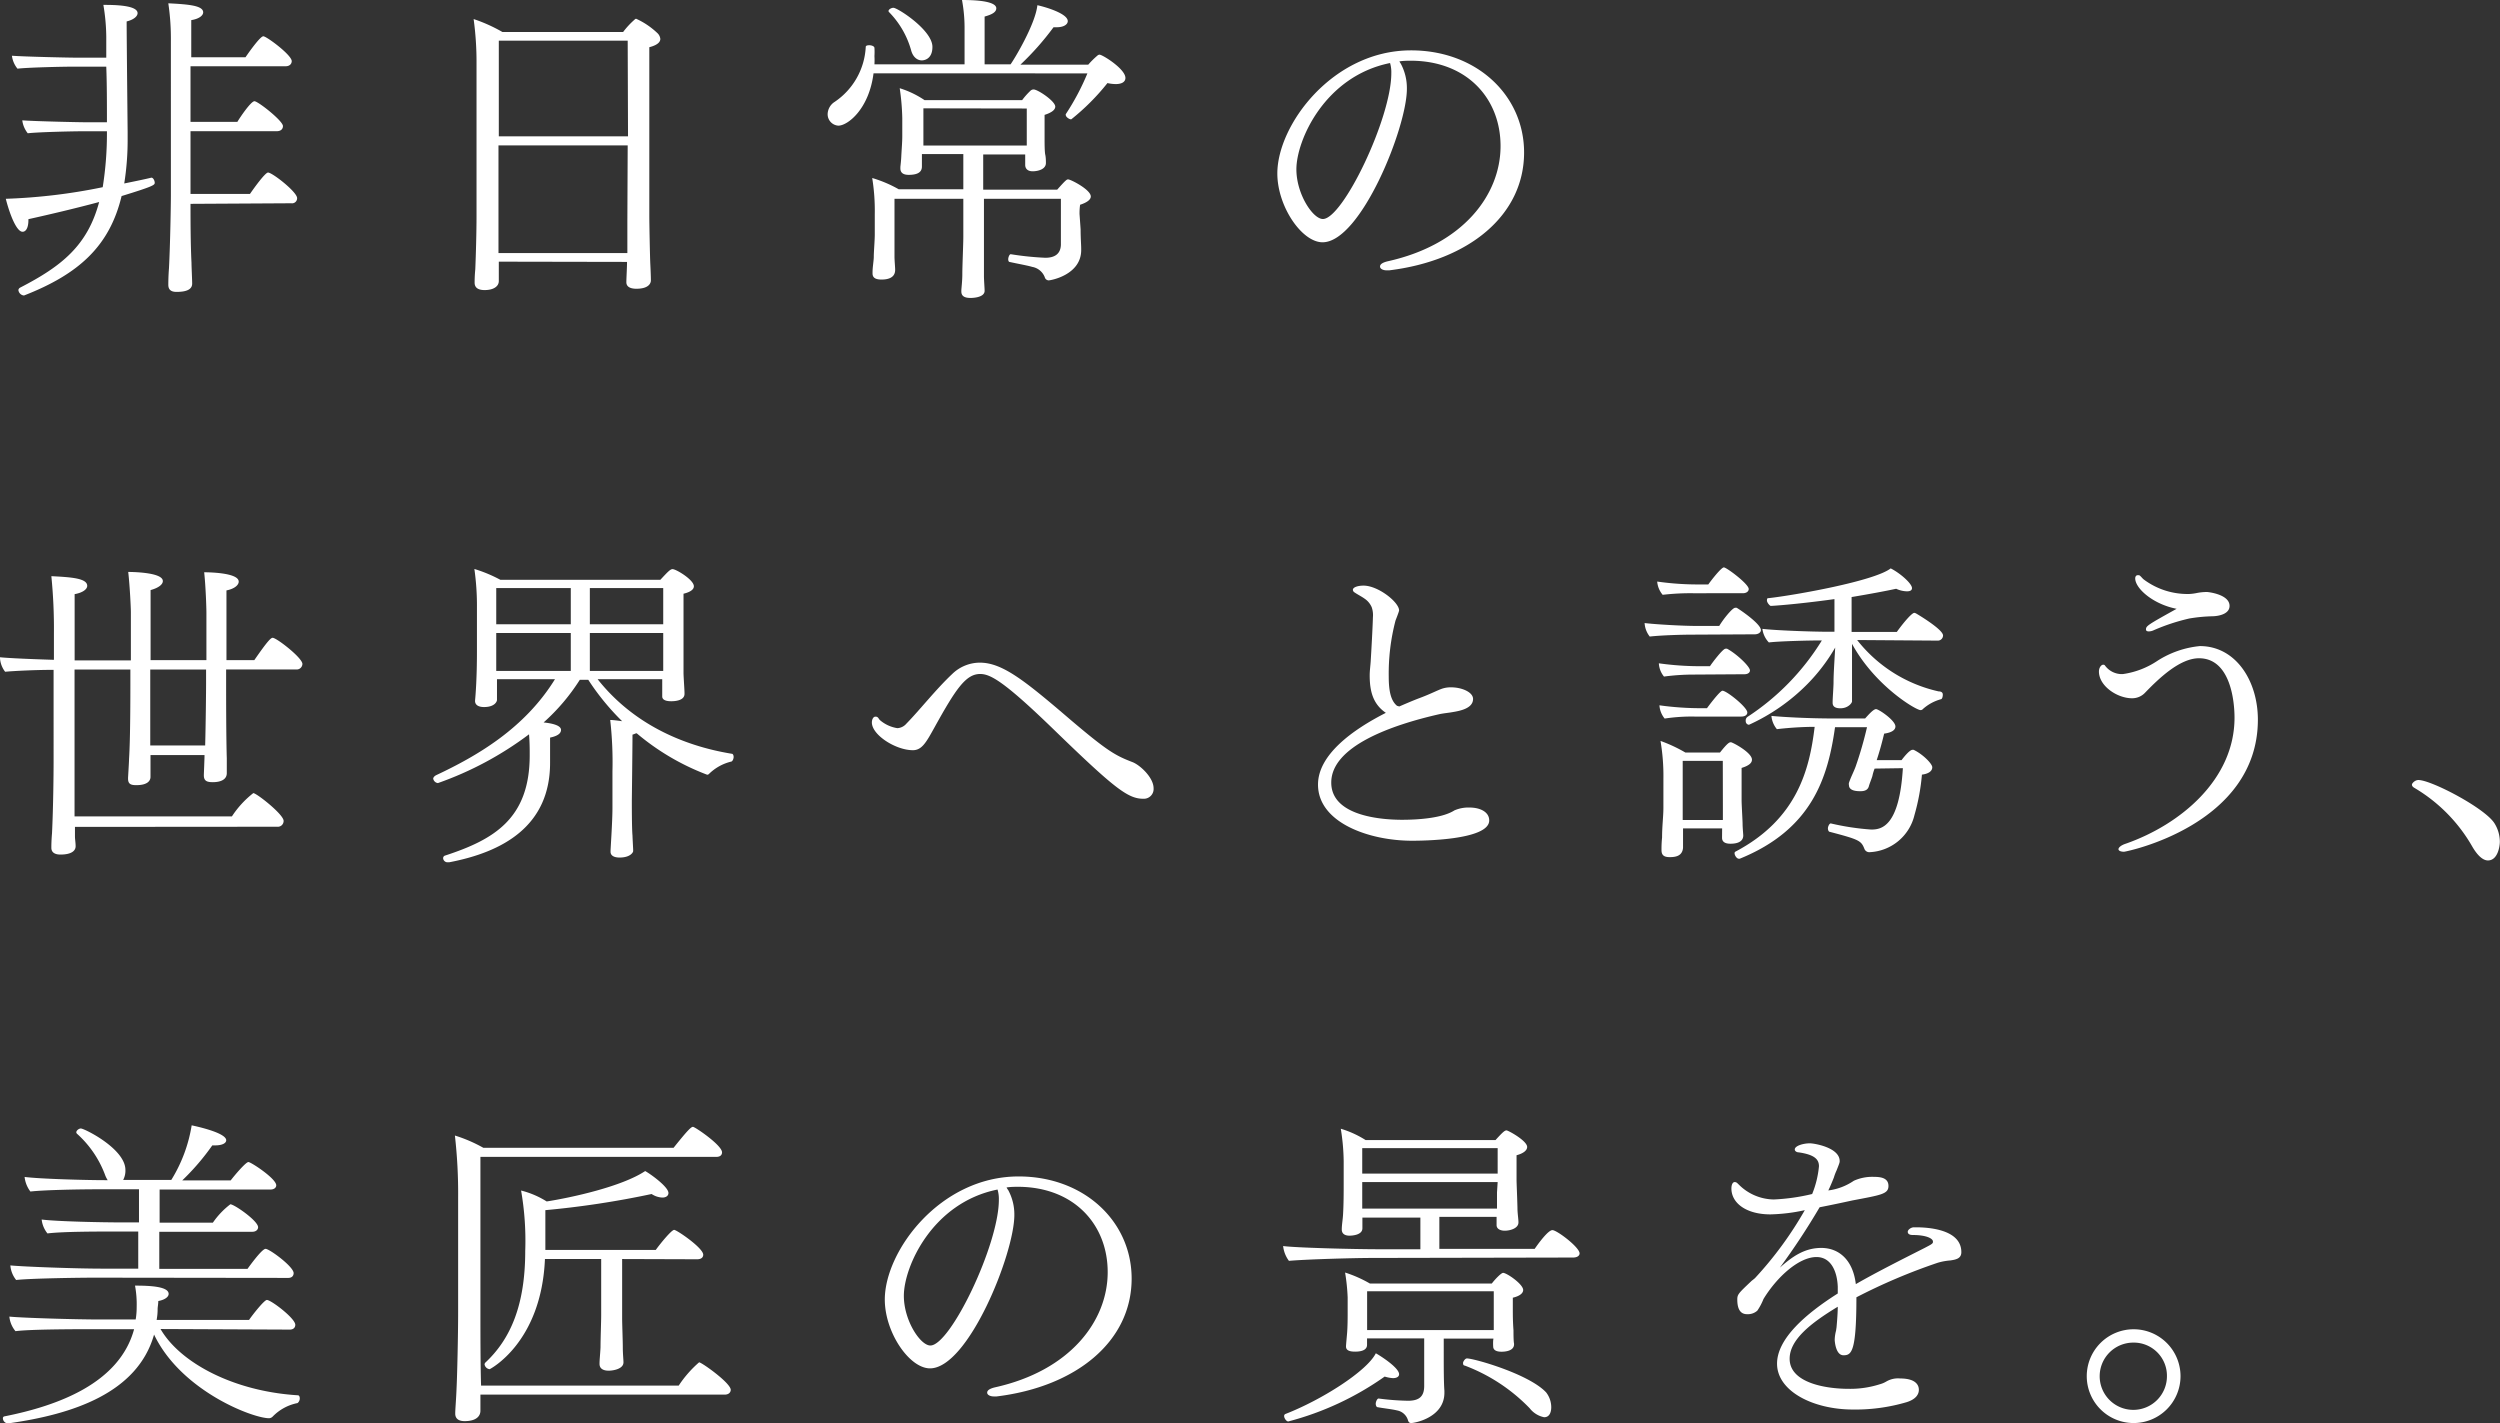 <svg xmlns="http://www.w3.org/2000/svg" viewBox="0 0 301.82 171.84"><rect x="0" y="0" width="301.82" height="171.84" fill="#333333" stroke="none"/><defs><style>.cls-1{fill:#fff;}</style></defs><g id="レイヤー_2" data-name="レイヤー 2"><g id="レイヤー_2-2" data-name="レイヤー 2"><path class="cls-1" d="M18.29,21.45c.2,0,.39.35.39.62s-.19.43-4,1.6c-1.44,6-5.11,9.4-11.77,12H2.85A.74.74,0,0,1,2.22,35a.42.42,0,0,1,.2-.27c5.07-2.61,8.15-5.11,9.55-10.34-2.8.75-5.92,1.49-8.54,2.07v.12c0,.94-.31,1.4-.7,1.4C2,28,1.17,25.86.7,24a69,69,0,0,0,11.7-1.4,41.21,41.21,0,0,0,.51-6.75H9.67c-.62,0-4.91.08-6.32.24a3.13,3.13,0,0,1-.66-1.56v0c1.68.12,6.9.23,7.61.23h2.61c0-2.22,0-4.68-.08-6.71H8.42c-.62,0-4.91.08-6.31.24a3.06,3.06,0,0,1-.67-1.56v0c1.68.12,6.91.23,7.61.23h3.78c0-1.05,0-1.91,0-2.49A24.12,24.12,0,0,0,12.48.59c1.13,0,4.13,0,4.13,1,0,.35-.42.78-1.32,1,0,1.84.12,13.38.12,13.38v.7A33.69,33.69,0,0,1,15,22.15c1.32-.27,2.45-.5,3.27-.7ZM23,24.61c0,1.72,0,4.76.12,7.14,0,.47.08,2,.08,2.49,0,.63-.55,1-1.88,1-.54,0-1-.16-1-.86v0c0-.15,0-1,.08-2,.15-2.92.23-7.68.23-8.77V5a29.09,29.09,0,0,0-.31-4.6c2.42.12,4.21.27,4.21,1.09,0,.35-.43.78-1.44.94,0,.15,0,2,0,4.48h6.55c.32-.47,1.76-2.53,2.15-2.53s3.43,2.26,3.43,3c0,.31-.23.62-.74.62H23v6.71h5.66c.27-.47,1.63-2.49,2.06-2.49s3.44,2.37,3.44,3c0,.31-.2.62-.75.62H23v7.57h7.18c.43-.63,1.83-2.58,2.18-2.58.51,0,3.51,2.34,3.51,3.09a.61.61,0,0,1-.7.62Z"/><path class="cls-1" d="M60.22,31.59c0,.51,0,.94,0,1.21s0,.86,0,1.13c0,.66-.66,1.09-1.71,1.09-.7,0-1.21-.23-1.21-.89V34s0-.7.08-1.48c.08-1.91.15-4.64.15-6.4V7.68a38.1,38.1,0,0,0-.35-5.38,19,19,0,0,1,3.47,1.56H75.23A9.84,9.84,0,0,1,76.6,2.38a.35.35,0,0,1,.19-.12A9.27,9.27,0,0,1,79.37,4a1.12,1.12,0,0,1,.35.7c0,.35-.31.74-1.33,1V8.27c0,5.5,0,17.74,0,17.74,0,1.06.08,5.07.12,5.85s.07,1.6.07,2c0,.16-.07,1-1.75,1-.78,0-1.21-.27-1.21-.78s.08-1.72.08-2.46ZM75.78,4.91H60.22c0,1.92,0,6.79,0,11.55h15.6Zm0,12.64H60.18V27c0,.35,0,2,0,3.55H75.74c0-1.17,0-2.93,0-3.74Z"/><path class="cls-1" d="M105.46,8.85c-.55,4.33-3.12,6.32-4.25,6.32a1.38,1.38,0,0,1-1.29-1.4,1.81,1.81,0,0,1,.86-1.48,8.51,8.51,0,0,0,3.74-6.63c0-.16.23-.2.43-.2s.58.08.62.31a8,8,0,0,1,0,1,8.53,8.53,0,0,1,0,1h10.88V3.51A18.45,18.45,0,0,0,116.14,0c3.43,0,4.14.55,4.14,1s-.47.74-1.41,1c0,.47,0,4.48,0,5.77H122c.43-.58,3-4.83,3.24-7.14.94.2,3.67,1,3.67,1.92,0,.39-.47.74-1.33.74-.12,0-.23,0-.39,0a33.54,33.54,0,0,1-4,4.52h8.19a10.32,10.32,0,0,1,1.1-1.09.39.39,0,0,1,.27-.12c.35,0,3.12,1.72,3.12,2.81,0,.47-.43.74-1.17.74a4.65,4.65,0,0,1-1-.12,27.31,27.31,0,0,1-4.36,4.37.14.14,0,0,1-.08,0c-.16,0-.59-.27-.59-.51a.14.14,0,0,1,0-.11,29.14,29.14,0,0,0,2.61-4.92Zm25,18.84c0,1.09.07,1.83.07,2.34v.16c0,3-3.66,3.66-3.94,3.66a.51.51,0,0,1-.46-.39,2,2,0,0,0-1.52-1.24c-.51-.16-2-.43-2.7-.59-.15,0-.19-.19-.19-.35s.12-.59.31-.59h0a36,36,0,0,0,4.17.43c1.13,0,1.84-.46,1.88-1.56V24h-9.29v4.87c0,.78,0,3.28,0,4.41,0,.58.08,1.48.08,1.83,0,.86-1.6.86-1.68.86-.58,0-1.13-.12-1.13-.78V35.1c0-.23.12-1.17.12-2,0-1,.12-3.66.12-4.52V24h-8.31l0,4.4c0,.51,0,1.56,0,2.58,0,.47.08,1.25.08,1.6,0,1-.94,1.17-1.64,1.17s-1.09-.2-1.09-.74v-.16c0-.55.15-1.44.15-1.83,0-.63.12-2,.12-2.73V25.86a24.76,24.76,0,0,0-.31-4.37,15.19,15.19,0,0,1,3.2,1.36h7.8V18.6h-5v.51c0,.23,0,.82,0,1,0,.78-.7,1-1.6,1-.58,0-1-.2-1-.78v-.12c0-.15.08-.66.11-1.32s.12-1.72.12-2.42V14.27a28.23,28.23,0,0,0-.31-3.62,11.37,11.37,0,0,1,3,1.44h11.78a8.62,8.62,0,0,1,1-1.13.54.54,0,0,1,.39-.16c.5,0,2.61,1.41,2.61,2.07,0,.35-.35.7-1.29,1,0,.66,0,1.2,0,1.67v1.25c0,.39,0,1.52.08,1.87s.08.82.08.94v.08c0,.78-1,1-1.6,1s-.9-.31-.9-.78c0-.31,0-.82,0-1.25h-5.07v4.25h8.93c1.1-1.24,1.17-1.24,1.33-1.24.31,0,2.73,1.24,2.73,2.06,0,.35-.39.71-1.29,1a6.81,6.81,0,0,0-.07,1.13ZM110,6.08a10.66,10.66,0,0,0-2.65-4.6.2.2,0,0,1-.08-.15c0-.2.35-.39.59-.39.5,0,4.71,2.69,4.71,4.72,0,1.63-1.2,1.63-1.28,1.63C110.72,7.29,110.21,6.86,110,6.08Zm1.48,7v4.49h12.48c0-.51,0-1.37,0-2.22V13.1Z"/><path class="cls-1" d="M169.11,7.68a6.24,6.24,0,0,1,.74,3.05c0,4.68-5.58,18.52-10.18,18.52-2.5,0-5.46-4.33-5.46-8.31,0-5.85,6.67-14.86,16.14-14.86,7.92,0,13.65,5.43,13.65,12.33,0,7.6-6.7,13.06-16.3,14.23h-.27c-.47,0-.82-.19-.82-.46s.27-.47.9-.63c9.08-2,13.65-8,13.65-13.92,0-5.7-4-10.22-10.69-10.3-.51,0-1,0-1.52.08A1.7,1.7,0,0,0,169.11,7.68Zm-12.6,12.76c0,3,2,6,3.2,6,2.41,0,8.26-12.17,8.26-17.59a3.94,3.94,0,0,0-.15-1.24C159.94,9.2,156.51,16.93,156.51,20.44Z"/><path class="cls-1" d="M9.05,99.83c0,.39,0,.74,0,1.13s.08.74.08,1.21-.39,1-1.84,1c-.58,0-1.09-.2-1.09-.82v-.08c0-.15,0-.74.08-1.68.15-3.08.19-7.13.19-8.62V80.87c-2.06,0-4.68.12-5.85.23A3,3,0,0,1,0,79.47v-.12c1.21.12,3.94.23,6.51.31V76.5a63.92,63.92,0,0,0-.31-6.94c2.3.12,4.33.23,4.33,1.17,0,.39-.51.82-1.52,1,0,.46,0,4,0,8h6.79V73.89c0-.47-.12-3.12-.32-4.84.16,0,4.18,0,4.18,1.1,0,.39-.47.81-1.48,1.09V79.7h6.74V73.93c0-.47-.08-3.12-.27-4.84.23,0,4.17,0,4.17,1.13,0,.39-.47.86-1.48,1.06V79.7h3.36C32.37,77.28,32.72,77,32.92,77c.47,0,3.59,2.42,3.59,3.16a.69.69,0,0,1-.78.66H27.3v1.8c0,1.48,0,6.35.08,8.93,0,.58,0,1.36,0,1.79,0,.82-.82,1.09-1.68,1.09-.66,0-1.09-.11-1.09-.82v-.07c0-.12.08-1.92.08-2.27v-.11H18.17V92c0,.58,0,1.36,0,1.79s-.31,1-1.71,1c-.63,0-1-.11-1-.78v-.07c0-.12.12-2,.12-2.31.16-2.41.16-7.8.16-9.16V80.83H9V92c0,1.14,0,3.83,0,6.56H28a11.6,11.6,0,0,1,2.58-2.81c.39,0,3.66,2.57,3.66,3.35a.7.7,0,0,1-.78.71ZM24.77,90c.07-2.62.11-6.36.11-7.53V80.83H18.14V90Z"/><path class="cls-1" d="M76.44,102.75c0,.16-.35.78-1.64.78-.66,0-1.09-.23-1.09-.7v-.08c0-.31.23-3.55.23-5.19,0-.39,0-3.9,0-4.4a45.55,45.55,0,0,0-.27-6.24c.31,0,.86.07,1.44.15a29.57,29.57,0,0,1-4.09-5H70a24.35,24.35,0,0,1-4.37,5.15c1.44.15,2.1.47,2.1.9s-.42.74-1.32.93V92.1c0,7.65-5.73,10.77-12.17,12h-.16a.53.53,0,0,1-.58-.47.33.33,0,0,1,.27-.35c5.81-1.91,10.18-4.41,10.18-12.09v-.39c0-.28,0-1.17-.08-2.15a40.75,40.75,0,0,1-11,5.89A.65.65,0,0,1,52.3,94s0-.24.39-.43C57.64,91.24,63.34,87.93,67,82H60V84.5c0,.19-.27.86-1.56.86-.66,0-1.09-.24-1.09-.75v0c.08-.86.23-2.81.23-5.93,0,0,0-4.72,0-5.31a31.25,31.25,0,0,0-.31-4.68A17.2,17.2,0,0,1,60.41,70H79.72c.93-1,1.21-1.29,1.48-1.29.43,0,2.57,1.29,2.57,2.07,0,.31-.27.66-1.25.9v6.55c0,.78,0,1.91,0,3,0,.43.12,2.07.12,2.46v.08c0,.82-1.17.89-1.6.89-.62,0-1.09-.15-1.09-.58,0-.12,0-.86,0-1.29V82H72.15c4.17,5.27,10.1,8,16.19,9,.15,0,.23.19.23.39s-.12.51-.27.55a5.73,5.73,0,0,0-2.73,1.52.3.3,0,0,1-.2.07,29.12,29.12,0,0,1-8.5-5c-.16,0-.31.12-.51.16,0,1.36-.08,8-.08,8,0,.63,0,3.4.08,4.18,0,.23.08,1.56.08,1.75ZM68.91,71h-9v4.37h9Zm0,5.42h-9V81h9ZM80.07,71H71.21v4.37h8.86Zm0,5.42H71.21V81h8.86Z"/><path class="cls-1" d="M127.14,88c-6-5.81-7.6-6.63-8.81-6.63-1.72,0-2.93,1.79-5.5,6.43-1,1.8-1.52,2.77-2.62,2.77-2.06,0-4.95-1.83-4.95-3.35,0-.35.16-.7.43-.7s.31.11.51.39a4.23,4.23,0,0,0,2.14,1,1.54,1.54,0,0,0,1.09-.55c1.6-1.63,3.55-4.13,5.54-6A4.81,4.81,0,0,1,118.29,80c2.77,0,5.5,2.23,11.07,7,4.33,3.67,5.31,4.22,7.34,5,.93.35,2.57,1.87,2.57,3.16A1.18,1.18,0,0,1,138,96.43C136.15,96.43,134.47,95.11,127.14,88Z"/><path class="cls-1" d="M171.21,84.34c1.48-.54,2.3-1,2.93-1.21a3.29,3.29,0,0,1,1.05-.15c1.29,0,2.65.58,2.65,1.4,0,1.13-1.52,1.44-2.53,1.6-.43.08-.94.12-1.49.23-5.88,1.33-13.1,3.9-13.1,8.27,0,4.18,6.47,4.49,8.54,4.49,2.38,0,5-.28,6.32-1.13a4.25,4.25,0,0,1,1.79-.35c1.41,0,2.42.58,2.42,1.56,0,2.41-8.27,2.45-9.32,2.45-5.19,0-11.35-2.18-11.35-6.78,0-3.59,4.14-6.6,8.19-8.66-1.56-1.06-1.95-2.62-1.95-4.53,0-.54.08-1.09.12-1.67.08-1.33.23-3.94.27-5.35a2.9,2.9,0,0,0-.15-1.21,2.38,2.38,0,0,0-.82-1c-.43-.31-.86-.51-1.25-.78a.39.39,0,0,1-.2-.31c0-.31.59-.51,1.29-.51,1.76,0,4.29,2,4.29,3,0,.12-.43,1.21-.43,1.21a25.25,25.25,0,0,0-.82,6.79c0,1.68.24,2.89,1,3.51l.27.08C169.77,84.93,170.51,84.61,171.21,84.34Z"/><path class="cls-1" d="M204.32,76.62c-1.36,0-3.86.08-5.15.23a2.9,2.9,0,0,1-.62-1.63c1.21.15,4.48.35,6.4.35h2.61c.51-.86,1.6-2.19,1.91-2.19a.43.43,0,0,1,.2,0c.23.12,2.92,1.91,2.92,2.69,0,.31-.35.51-.74.51Zm.08-5a29.27,29.27,0,0,0-3.67.19,2.82,2.82,0,0,1-.66-1.6,34.54,34.54,0,0,0,5,.35h1.17c.32-.46,1.56-2.06,1.88-2.06s3,2,3,2.61c0,.31-.31.51-.7.51Zm.12,9.82a27.21,27.21,0,0,0-3.63.24,2.72,2.72,0,0,1-.62-1.6,35.91,35.91,0,0,0,5,.35h1.17c.31-.47,1.56-2.11,1.87-2.11a.43.43,0,0,1,.2,0c1.17.63,2.76,2.15,2.76,2.62,0,.27-.27.46-.66.46Zm.07,5.07a21.73,21.73,0,0,0-3.62.24,2.79,2.79,0,0,1-.63-1.6,36.19,36.19,0,0,0,5,.35h.74c.08-.12,1.56-2.11,1.87-2.11.51,0,3,2,3,2.62,0,.35-.35.5-.74.5Zm3.32,13.5h-4.72v2.34c-.08,1-.9,1.13-1.6,1.13s-1-.23-1-.86v-.15c0-.16,0-.67.07-1.37,0-1.36.16-2.53.16-3.59V94.05a25.32,25.32,0,0,0-.35-4.6,17.91,17.91,0,0,1,3,1.4h4.18c.93-1.17,1.13-1.24,1.32-1.24s2.54,1.24,2.54,2.1c0,.35-.27.7-1.25,1,0,.31,0,3.94,0,3.94,0,.47.12,2.45.12,2.84s.08,1.25.08,1.37c0,1-1.25,1-1.56,1-.74,0-1-.31-1-.7V101Zm.08-8.15h-4.84V99H208c0-.43,0-1.17,0-1.68Zm18.33.93a5.22,5.22,0,0,0-.27.9c-.12.39-.39,1.05-.43,1.25-.12.39-.43.58-1,.58-.35,0-1.4,0-1.4-.74a.57.57,0,0,1,0-.27c.23-.7.58-1.33.82-2a45.31,45.31,0,0,0,1.36-4.72h-3.86c-.86,6.09-2.77,12.33-11.5,15.88,0,0-.08,0-.12,0-.24,0-.51-.39-.51-.67a.21.21,0,0,1,.12-.19c7.45-3.94,8.93-9.91,9.55-15.06-1.48,0-3.23.12-4.56.28a2.88,2.88,0,0,1-.66-1.6c1.52.15,4.6.31,7.49.31h3.82c.39-.43,1-1.13,1.32-1.13s2.34,1.36,2.34,2.1c0,.32-.27.71-1.36.86-.31,1.29-.59,2.26-.9,3.2h3c.12-.16.94-1.25,1.33-1.25,0,0,.08,0,.12,0,1.09.51,2.26,1.68,2.26,2.11s-.39.78-1.25.89a25.39,25.39,0,0,1-.9,4.88,5.84,5.84,0,0,1-5.38,4.48.63.63,0,0,1-.66-.39c-.39-1-.63-1.13-4.17-2.06-.16,0-.24-.24-.24-.43s.16-.59.35-.59h0a30.44,30.44,0,0,0,4.88.74c1.21,0,3.39-.31,3.82-7.41Zm-2.11-15.52a17.28,17.28,0,0,0,9.83,6.2c.31,0,.51.12.51.39s-.08.51-.2.55a5.4,5.4,0,0,0-2.18,1.17.39.39,0,0,1-.31.15c-.55,0-5.5-2.92-8.27-8V81.1c0,1.1,0,1.76,0,2.34s0,1.1,0,1.25-.43.82-1.41.82c-.58,0-.93-.19-.93-.66v-.08c0-.47.11-1.87.11-2.38,0-1.09.12-2.77.2-4.21a21.71,21.71,0,0,1-3.36,4.41,23.63,23.63,0,0,1-7.05,4.91.42.42,0,0,1-.39-.43.56.56,0,0,1,.19-.51,29.44,29.44,0,0,0,9-9.24h-.27c-1.17,0-4.8.08-6.13.24a2.88,2.88,0,0,1-.78-1.64c1.56.19,6,.35,7.92.35h.78V72.33c-4.8.66-7.56.82-7.68.82s-.47-.39-.47-.66.08-.28.23-.28c3.12-.35,12.76-2.06,14.71-3.59,1.17.59,2.57,1.84,2.57,2.38,0,.28-.23.39-.62.39a3.26,3.26,0,0,1-1.29-.31c-1.25.27-3.16.63-5.38,1v4.21H229c.9-1.25,1.83-2.3,2.11-2.3a.58.58,0,0,1,.23.08c.12.07,3.24,1.91,3.24,2.65a.63.63,0,0,1-.67.62Z"/><path class="cls-1" d="M256.43,102.83c-.39,0-.67-.12-.67-.31s.28-.47.9-.67c6.55-2.3,13.11-7.72,13.11-15.21,0-1.83-.43-7.17-4.29-7.17-2.27,0-4.76,2.34-6.52,4.17a2.14,2.14,0,0,1-1.56.66c-1.79,0-4-1.48-4-3.23,0-.47.28-.82.51-.82a.24.24,0,0,1,.2.07,2.52,2.52,0,0,0,2.18,1.06,10,10,0,0,0,4.17-1.6A11.55,11.55,0,0,1,265.59,78c4.29,0,7,4.14,7,8.9C272.57,99.63,256.66,102.83,256.43,102.83Zm7.88-28.16a24.28,24.28,0,0,0-4.26,1.4,1.52,1.52,0,0,1-.62.16c-.23,0-.35-.08-.35-.23,0-.43.19-.55,3.7-2.5-2.84-.55-5-2.46-5-3.67,0-.23.12-.39.31-.39h.12c.16,0,.39.35.59.51a8.83,8.83,0,0,0,5.5,1.76,5.86,5.86,0,0,0,.93-.12,6.52,6.52,0,0,1,1.21-.12c.12,0,2.73.27,2.73,1.68,0,.9-1.09,1.21-2,1.25A19.26,19.26,0,0,0,264.31,74.67Z"/><path class="cls-1" d="M298.47,102.2a19.39,19.39,0,0,0-7-7.09c-.2-.12-.28-.24-.28-.39s.36-.55.78-.55c1.56,0,8.12,3.43,9.21,5.27a4.21,4.21,0,0,1,.62,2.18c0,.51-.23,2.26-1.44,2.26C299.79,103.88,299.13,103.34,298.47,102.2Z"/><path class="cls-1" d="M19.38,160.45c2.38,4.1,8.86,7.53,16.58,8,.16,0,.23.19.23.35a.71.71,0,0,1-.27.59,5.71,5.71,0,0,0-3,1.63.64.64,0,0,1-.43.2c-2,0-10.65-3.32-13.89-10.1-2,7.06-9.82,9.63-17.59,10.72H.94a.63.63,0,0,1-.59-.62A.22.22,0,0,1,.51,171c6.47-1.28,13.92-4,15.68-10.53h-5c-1.71,0-7.52,0-9.32.24a3.23,3.23,0,0,1-.74-1.76c1.56.16,8,.35,11,.35h4.25a8.78,8.78,0,0,0,.12-1.48,12.35,12.35,0,0,0-.2-2.61c1.68,0,4.06.08,4.06,1,0,.35-.43.71-1.25.86,0,.39-.08.7-.08,1a6.93,6.93,0,0,1-.12,1.28H30.07c.39-.58,1.83-2.41,2.15-2.41.5,0,3.43,2.22,3.43,3,0,.31-.2.58-.67.58Zm-7.95-6.2c-1.72,0-7.69.08-9.48.28a3.21,3.21,0,0,1-.7-1.76c1.56.16,8,.39,11,.39h4.44v-4.48H13.81c-2,0-6.28,0-8.08.23a3.24,3.24,0,0,1-.7-1.68c1.83.24,7.37.35,9.75.35h2v-4h-5c-2,0-6.32.07-8.11.27a3.51,3.51,0,0,1-.7-1.76c1.83.24,7.41.39,9.79.39H13a3.33,3.33,0,0,1-.28-.54,12.56,12.56,0,0,0-3.43-5.07.3.3,0,0,1-.08-.16c0-.23.32-.47.55-.47.43,0,5.38,2.46,5.38,5a2.36,2.36,0,0,1-.27,1.21h5.81a17.86,17.86,0,0,0,2.46-6.59c.58.12,4.17.9,4.17,1.8,0,.35-.47.62-1.33.62h-.35A28.76,28.76,0,0,1,22,142.51h5.85c.47-.62,1.83-2.22,2.14-2.22s3.36,2,3.36,2.81c0,.27-.24.51-.7.51H19.27v4H25.7a9.67,9.67,0,0,1,2.11-2.22c.47,0,3.35,2,3.35,2.77,0,.27-.23.55-.7.55H19.23v4.48H29.88s1.71-2.42,2.18-2.42,3.39,2.15,3.39,2.93c0,.31-.19.58-.66.58Z"/><path class="cls-1" d="M58,168.37c0,.55,0,1.6,0,1.87v.08c0,.59-.43,1.25-1.91,1.25-.78,0-1.13-.35-1.13-.9v-.08c0-.39.12-1.83.16-3,.07-1.36.19-6.16.19-9.32l0-13.65a62.1,62.1,0,0,0-.39-7.53,17.68,17.68,0,0,1,3.43,1.48H81.32c1.6-2,2.1-2.53,2.34-2.53s3.51,2.22,3.51,3.08c0,.27-.16.55-.71.55H58v18.79c0,2.23,0,6.52.08,8.82H81.94a13.66,13.66,0,0,1,2.46-2.81c.31,0,3.82,2.5,3.82,3.32,0,.27-.2.58-.74.58ZM75.11,152v7.14c0,.74.08,2.69.08,3.51s.08,1.48.08,1.83c0,.78-1.21,1-1.79,1s-1.1-.2-1.1-.82v0c0-.51.08-1.17.12-2,0-1,.08-3.08.08-3.86V152H65.79c-.43,10.14-6.67,13.3-6.67,13.3a.7.7,0,0,1-.62-.58.35.35,0,0,1,.12-.24c3-2.81,4.79-6.9,4.79-13.45a35.29,35.29,0,0,0-.5-7.3A10.63,10.63,0,0,1,66,145.05c3-.47,9.09-1.8,11.89-3.67.47.24,2.81,1.87,2.81,2.65,0,.32-.27.55-.74.55a2.53,2.53,0,0,1-1.29-.43,109.25,109.25,0,0,1-12.83,1.95v4.8H79.17c.59-.82,1.91-2.42,2.22-2.42s3.51,2.18,3.51,3c0,.28-.19.55-.74.55Z"/><path class="cls-1" d="M121.72,143.68a6.14,6.14,0,0,1,.74,3c0,4.68-5.58,18.52-10.18,18.52-2.49,0-5.46-4.33-5.46-8.31,0-5.85,6.67-14.86,16.15-14.86,7.92,0,13.65,5.43,13.65,12.33,0,7.6-6.71,13.06-16.3,14.23H120c-.47,0-.82-.19-.82-.46s.28-.47.9-.63c9.09-2,13.65-8,13.65-13.92,0-5.7-4-10.22-10.69-10.3-.5,0-1,0-1.52.08A1.7,1.7,0,0,0,121.72,143.68Zm-12.6,12.76c0,3,2,6,3.2,6,2.42,0,8.27-12.17,8.27-17.59a3.93,3.93,0,0,0-.16-1.24C112.55,145.2,109.12,152.93,109.12,156.44Z"/><path class="cls-1" d="M165.67,151.87c-2.14,0-7.95.16-10.06.35a3.61,3.61,0,0,1-.7-1.79c1.32.2,8.34.39,11.74.39h4.83V147h-7v1.29c0,.82-1.25.89-1.56.89-.5,0-.93-.19-.93-.74s.11-1.13.15-1.75c.08-1.29.08-2.81.08-3.71v-2.77a25.77,25.77,0,0,0-.35-3.94,12,12,0,0,1,3,1.37h15.68c.9-1,1.13-1.17,1.33-1.17s2.49,1.25,2.49,2c0,.47-.58.82-1.28,1v3c0,.39.07,1.76.11,3.36,0,.66.12,1.32.12,1.75v0c0,.74-1.05,1-1.64,1s-1-.24-1-.67c0-.19,0-.54,0-1h-6.91v3.86h11.51c.35-.51,1.6-2.26,2.14-2.26s3.28,2.07,3.28,2.81c0,.27-.27.5-.78.5Zm-10.14,19.74c-.23,0-.5-.39-.5-.66a.26.26,0,0,1,.15-.24c4.33-1.68,9.83-5.15,10.92-7.33.43.23,2.81,1.72,2.81,2.53,0,.28-.27.47-.74.47a4.14,4.14,0,0,1-1-.19A35.84,35.84,0,0,1,155.53,171.61Zm24.77-10h-6V164c0,.74,0,3,.08,3.9v.24c0,3-3.59,3.66-4,3.66-.19,0-.31-.07-.39-.31a1.69,1.69,0,0,0-1.32-1.21c-.59-.15-1.72-.27-2.34-.39-.16,0-.24-.23-.24-.43s.16-.62.35-.62h0a30.46,30.46,0,0,0,3.55.27c1.37,0,1.95-.54,1.95-1.79v-5.74h-6.9v.78c0,.59-.59.82-1.44.82-.59,0-1.1-.11-1.1-.62v0c0-.19.08-1,.12-1.48.08-.86.08-2.07.08-2.58,0,0,0-.78,0-1.28v-.59a23.92,23.92,0,0,0-.31-3,15.25,15.25,0,0,1,3,1.33H180.1c.39-.51,1.13-1.29,1.37-1.29.43,0,2.42,1.36,2.42,2.07,0,.31-.28.7-1.25.93v1.29c0,.82,0,1.56.08,2.65,0,.35,0,1.33.07,1.6v.08c0,.9-1.32.9-1.52.9-.62,0-1-.2-1-.63a5.7,5.7,0,0,1,0-.74Zm.51-23H164.46v3.08h16.35Zm0,4.1H164.46c0,.9,0,2,0,2.53v.67h16.27c0-.59,0-1.29,0-1.95Zm-.47,13.18H165.05c0,.86,0,1.56,0,2,0,1,0,2.38,0,2.46v.23h15.29Zm6.94,14c0,.35-.08,1.21-.86,1.21a2.94,2.94,0,0,1-1.75-1.09,21.38,21.38,0,0,0-7.84-5.15c-.16,0-.2-.15-.2-.31s.24-.55.47-.55c.86,0,7.49,1.88,9.56,4.1A2.94,2.94,0,0,1,187.28,169.89Z"/><path class="cls-1" d="M221.72,160.26s.15-1.56.15-2.5c-3.31,2-5.81,4-5.81,6.28,0,2.93,4.41,3.63,7.1,3.63a11.73,11.73,0,0,0,3.78-.55,3.07,3.07,0,0,0,.82-.35,2.8,2.8,0,0,1,1.64-.35c2.11,0,2.26,1,2.26,1.37,0,.54-.35,1.13-1.44,1.48a21.83,21.83,0,0,1-6.51.9c-4.84,0-9.17-2.23-9.17-5.54,0-3,3.43-6,7.33-8.47,0-.27,0-.54,0-.82-.07-1.79-.78-3.58-2.57-3.58-2.11,0-4.76,2.38-6.4,5.07a7.08,7.08,0,0,1-.74,1.4,1.7,1.7,0,0,1-1.21.43c-.39,0-1.21-.08-1.21-1.76,0-.62.12-.74,1.64-2.18.16-.16.35-.27.51-.43a44.16,44.16,0,0,0,6-8.19,21.32,21.32,0,0,1-4.14.51c-3,0-4.72-1.41-4.72-3.12,0-.47.16-.78.39-.78s.31.12.51.31a6.08,6.08,0,0,0,4.21,1.79,24.17,24.17,0,0,0,4.64-.66,11.74,11.74,0,0,0,.82-3.35c0-.86-.58-1.41-2.46-1.68-.19,0-.46-.12-.46-.35,0-.43,1-.74,1.83-.74.51,0,3.59.51,3.59,2.14,0,.16,0,.2-.39,1.17a5.93,5.93,0,0,0-.31.82c-.2.51-.43,1.06-.67,1.56a7.07,7.07,0,0,0,3.08-1.17,5.4,5.4,0,0,1,2.42-.47c.82,0,1.76.12,1.76,1.1s-.9,1.09-4.37,1.75c-1.09.24-2.54.55-3.94.82a85.09,85.09,0,0,1-4.8,7.29c1.52-1.36,3-2.38,5-2.38,2.1,0,3.82,1.41,4.17,4.37,2.57-1.48,5.77-3.08,8.31-4.37.66-.35,1-.5,1-.7v-.08c0-.35-.78-.78-2.42-.78-.43,0-.62-.15-.62-.39s.39-.54.74-.54h.23c1.48,0,5.5.23,5.5,3,0,.78-.66.9-1.32,1a7.29,7.29,0,0,0-1.53.28,70.27,70.27,0,0,0-9.82,4.17c0,6.59-.59,7-1.56,7s-1.06-1.79-1.06-1.87a4.78,4.78,0,0,1,.16-1.09Z"/><path class="cls-1" d="M257.56,171.8a5.66,5.66,0,1,1,5.69-5.65A5.66,5.66,0,0,1,257.56,171.8Zm0-9.71a4.06,4.06,0,1,0,4.05,4.06A4,4,0,0,0,257.56,162.09Z"/></g></g></svg>